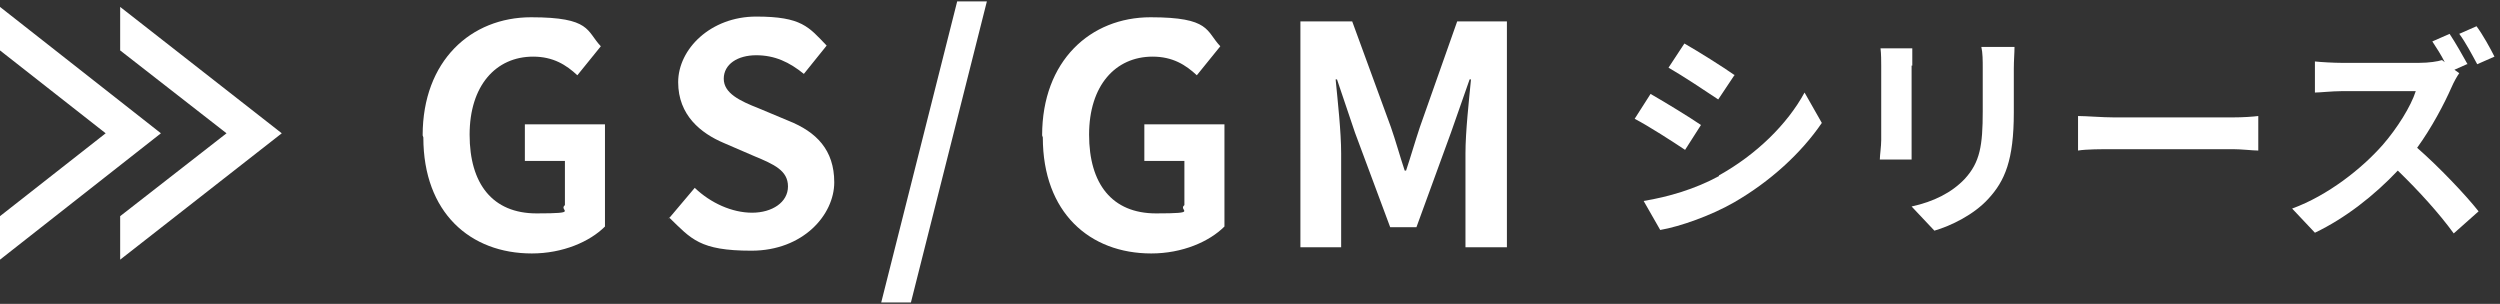 <?xml version="1.0" encoding="UTF-8"?>
<svg id="_レイヤー_2" data-name="レイヤー 2" xmlns="http://www.w3.org/2000/svg" viewBox="0 0 362 44">
  <rect x="0" y="0" width="362" height="44" fill="#333333" stroke="none"/>
  <defs>
    <style>
      .cls-1 {
        fill: none;
      }

      .cls-2 {
        fill: #fff;
      }
    </style>
  </defs>
  <g id="_レイヤー_1-2" data-name="レイヤー 1">
    <g>
      <g>
        <g>
          <path class="cls-2" d="M61.2,19.6c0-10.8,7-17.1,15.7-17.1s8,2,10.1,4.2l-3.4,4.2c-1.6-1.5-3.5-2.7-6.4-2.7-5.4,0-9.2,4.2-9.2,11.3s3.3,11.4,9.7,11.4,3.1-.4,4.1-1.2v-6.4h-5.8v-5.3h11.6v14.8c-2.2,2.2-6.1,3.9-10.6,3.9-8.9,0-15.7-5.9-15.7-16.8l-.1-.3Z"/>
          <path class="cls-2" d="M96.8,31.7l3.8-4.5c2.3,2.2,5.4,3.6,8.3,3.6s5.2-1.5,5.2-3.8-2-3.2-4.9-4.4l-4.4-1.9c-3.3-1.4-6.6-4-6.6-8.8s4.7-9.5,11.3-9.5,7.6,1.5,10.2,4.2l-3.3,4.1c-2.1-1.7-4.2-2.7-6.9-2.7s-4.7,1.3-4.7,3.4,2.3,3.2,5.1,4.3l4.3,1.8c4,1.6,6.6,4.2,6.6,8.9s-4.5,9.9-12,9.9-8.7-1.7-11.9-4.8l-.1.2Z"/>
          <path class="cls-2" d="M138.6.2h4.3l-11,43.6h-4.3L138.6.2Z"/>
          <path class="cls-2" d="M150.9,19.6c0-10.8,7-17.1,15.7-17.1s8,2,10.1,4.2l-3.4,4.2c-1.6-1.5-3.5-2.7-6.4-2.7-5.4,0-9.2,4.2-9.2,11.3s3.3,11.4,9.7,11.4,3.1-.4,4.1-1.2v-6.4h-5.8v-5.3h11.6v14.8c-2.2,2.2-6.1,3.9-10.6,3.9-8.9,0-15.7-5.9-15.7-16.8l-.1-.3Z"/>
          <path class="cls-2" d="M188.6,3.1h7.2l5.6,15.3c.7,2,1.3,4.2,2,6.3h.2c.7-2.1,1.3-4.2,2-6.3l5.4-15.3h7.2v32.7h-6v-13.6c0-3.1.5-7.6.8-10.7h-.2l-2.7,7.7-5,13.7h-3.8l-5.1-13.7-2.6-7.7h-.2c.3,3.1.8,7.6.8,10.7v13.6h-5.9V3.1h.3Z"/>
        </g>
        <g>
          <path class="cls-2" d="M246.3,18.1l-2.3,3.6c-1.8-1.2-5.2-3.4-7.3-4.5l2.3-3.6c2.1,1.2,5.7,3.4,7.3,4.5ZM248.9,25.4c5.4-3,9.9-7.4,12.4-12l2.5,4.4c-3,4.4-7.5,8.5-12.7,11.5-3.3,1.9-7.8,3.5-10.7,4l-2.4-4.2c3.6-.6,7.4-1.7,10.9-3.6v-.1ZM251.2,10.8l-2.4,3.6c-1.8-1.2-5.1-3.4-7.2-4.6l2.3-3.5c2.1,1.2,5.6,3.4,7.3,4.6v-.1Z"/>
          <path class="cls-2" d="M276.8,9.5v13.6h-4.6c0-.6.2-1.9.2-2.8v-10.8c0-.6,0-1.7-.1-2.5h4.6v2.5h-.1ZM291.6,10v6.3c0,6.9-1.3,9.9-3.7,12.5-2.1,2.3-5.4,3.9-7.8,4.6l-3.3-3.5c3.2-.7,5.8-2,7.7-4,2.2-2.4,2.6-4.8,2.6-9.8v-6.1c0-1.3,0-2.3-.2-3.2h4.8c0,.9-.1,1.9-.1,3.2Z"/>
          <path class="cls-2" d="M306.1,17h17.2c1.5,0,2.9-.1,3.7-.2v5c-.8,0-2.4-.2-3.7-.2h-17.2c-1.8,0-4,0-5.2.2v-5c1.2,0,3.5.2,5.2.2Z"/>
          <path class="cls-2" d="M357.2,9.3l-1.8.8.7.5c-.3.4-.8,1.3-1.1,2-1.1,2.5-2.9,5.9-5,8.8,3.2,2.8,7,6.8,8.9,9.2l-3.6,3.2c-2.1-2.9-5.1-6.2-8.1-9.1-3.4,3.6-7.6,6.9-12,9l-3.3-3.5c5.2-1.9,10.1-5.8,13.1-9.2,2.1-2.4,4.1-5.6,4.8-7.8h-10.8c-1.3,0-3.1.2-3.8.2v-4.5c.9.1,2.8.2,3.8.2h11.3c1.4,0,2.7-.2,3.3-.4l.4.3c-.5-1-1.2-2.1-1.8-3l2.5-1.1c.8,1.2,2,3.3,2.6,4.4h-.1ZM361.2,8.2l-2.5,1.1c-.7-1.3-1.7-3.2-2.6-4.4l2.5-1.1c.9,1.2,2,3.2,2.6,4.4Z"/>
        </g>
        <polygon class="cls-2" points="23.3 19.3 0 1 0 7.3 15.3 19.3 0 31.3 0 37.6 23.3 19.3"/>
        <polygon class="cls-2" points="40.8 19.3 17.4 1 17.4 7.3 32.8 19.3 17.4 31.3 17.4 37.6 40.8 19.3"/>
      </g>
      <rect class="cls-1" width="362" height="44"/>
    </g>
  </g>
</svg>